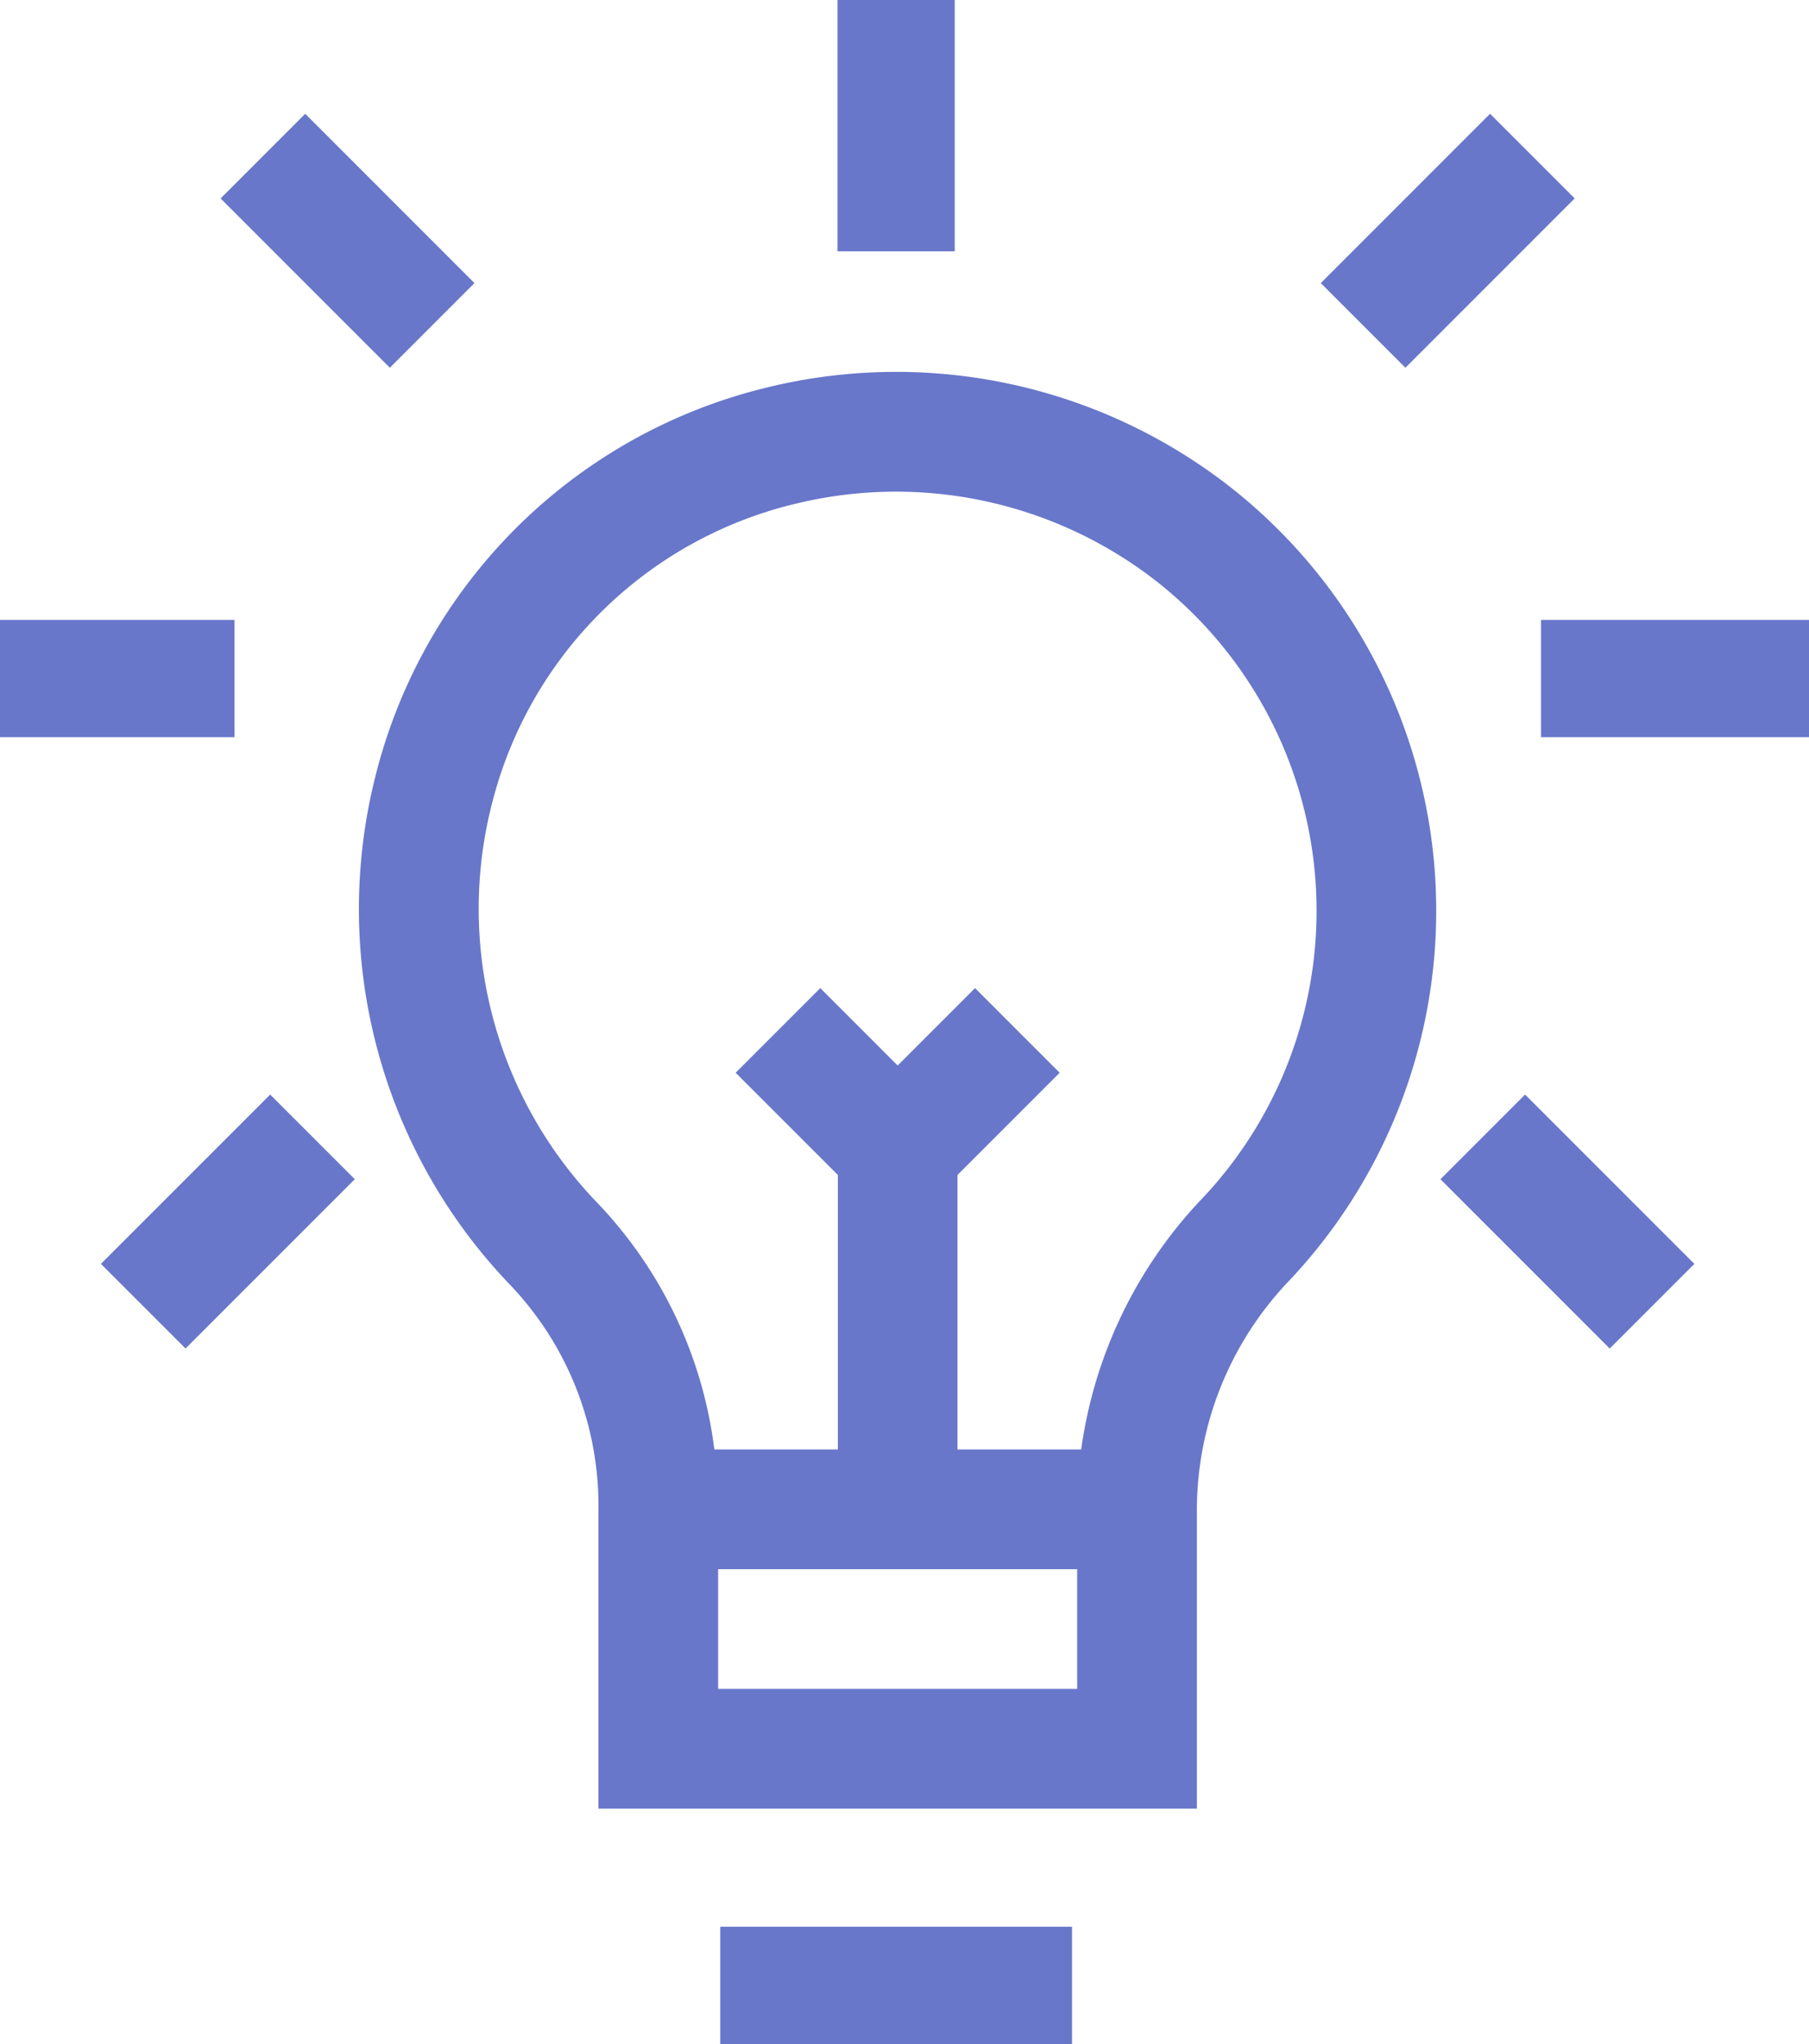 <svg xmlns="http://www.w3.org/2000/svg" width="108" height="122" viewBox="0 0 108 122"><defs><style>.a{fill:#6877ca;}</style></defs><g transform="translate(-31 0.053)"><path class="a" d="M173.174,99.987a32.387,32.387,0,0,0-27.664-6.06,31.792,31.792,0,0,0-23.459,23.111,32.385,32.385,0,0,0,8.029,30.495,19.087,19.087,0,0,1,5.256,13.38v17.863h35.727V160.912a19.835,19.835,0,0,1,5.51-13.646,32.156,32.156,0,0,0-3.4-47.279Zm-9.257,71.643H142.481v-7.145h21.436Zm7.462-29.271a27.085,27.085,0,0,0-7.222,14.981h-7.386V140.955l6.1-6.1-5.052-5.052-4.619,4.619-4.619-4.619-5.052,5.052,6.1,6.1v16.384h-7.374a25.917,25.917,0,0,0-7.036-14.773,25.28,25.28,0,0,1-6.23-23.813,24.585,24.585,0,0,1,18.145-17.867,25.281,25.281,0,0,1,21.6,4.7,25.011,25.011,0,0,1,2.647,36.775Z" transform="translate(-68.608 -70.88)"/><rect class="a" width="21" height="7" transform="translate(74 114.947)"/><rect class="a" width="7" height="15" transform="translate(81 -0.053)"/><rect class="a" width="14" height="7" transform="translate(31 36.947)"/><rect class="a" width="16" height="7" transform="translate(123 36.947)"/><rect class="a" width="7.145" height="14.291" transform="translate(42.076 80.434) rotate(-135)"/><rect class="a" width="7.145" height="14.291" transform="translate(119.958 6.738) rotate(45)"/><rect class="a" width="14.291" height="7.145" transform="translate(127.103 80.435) rotate(-135)"/><rect class="a" width="14.291" height="7.145" transform="translate(49.222 6.739) rotate(45)"/></g></svg>